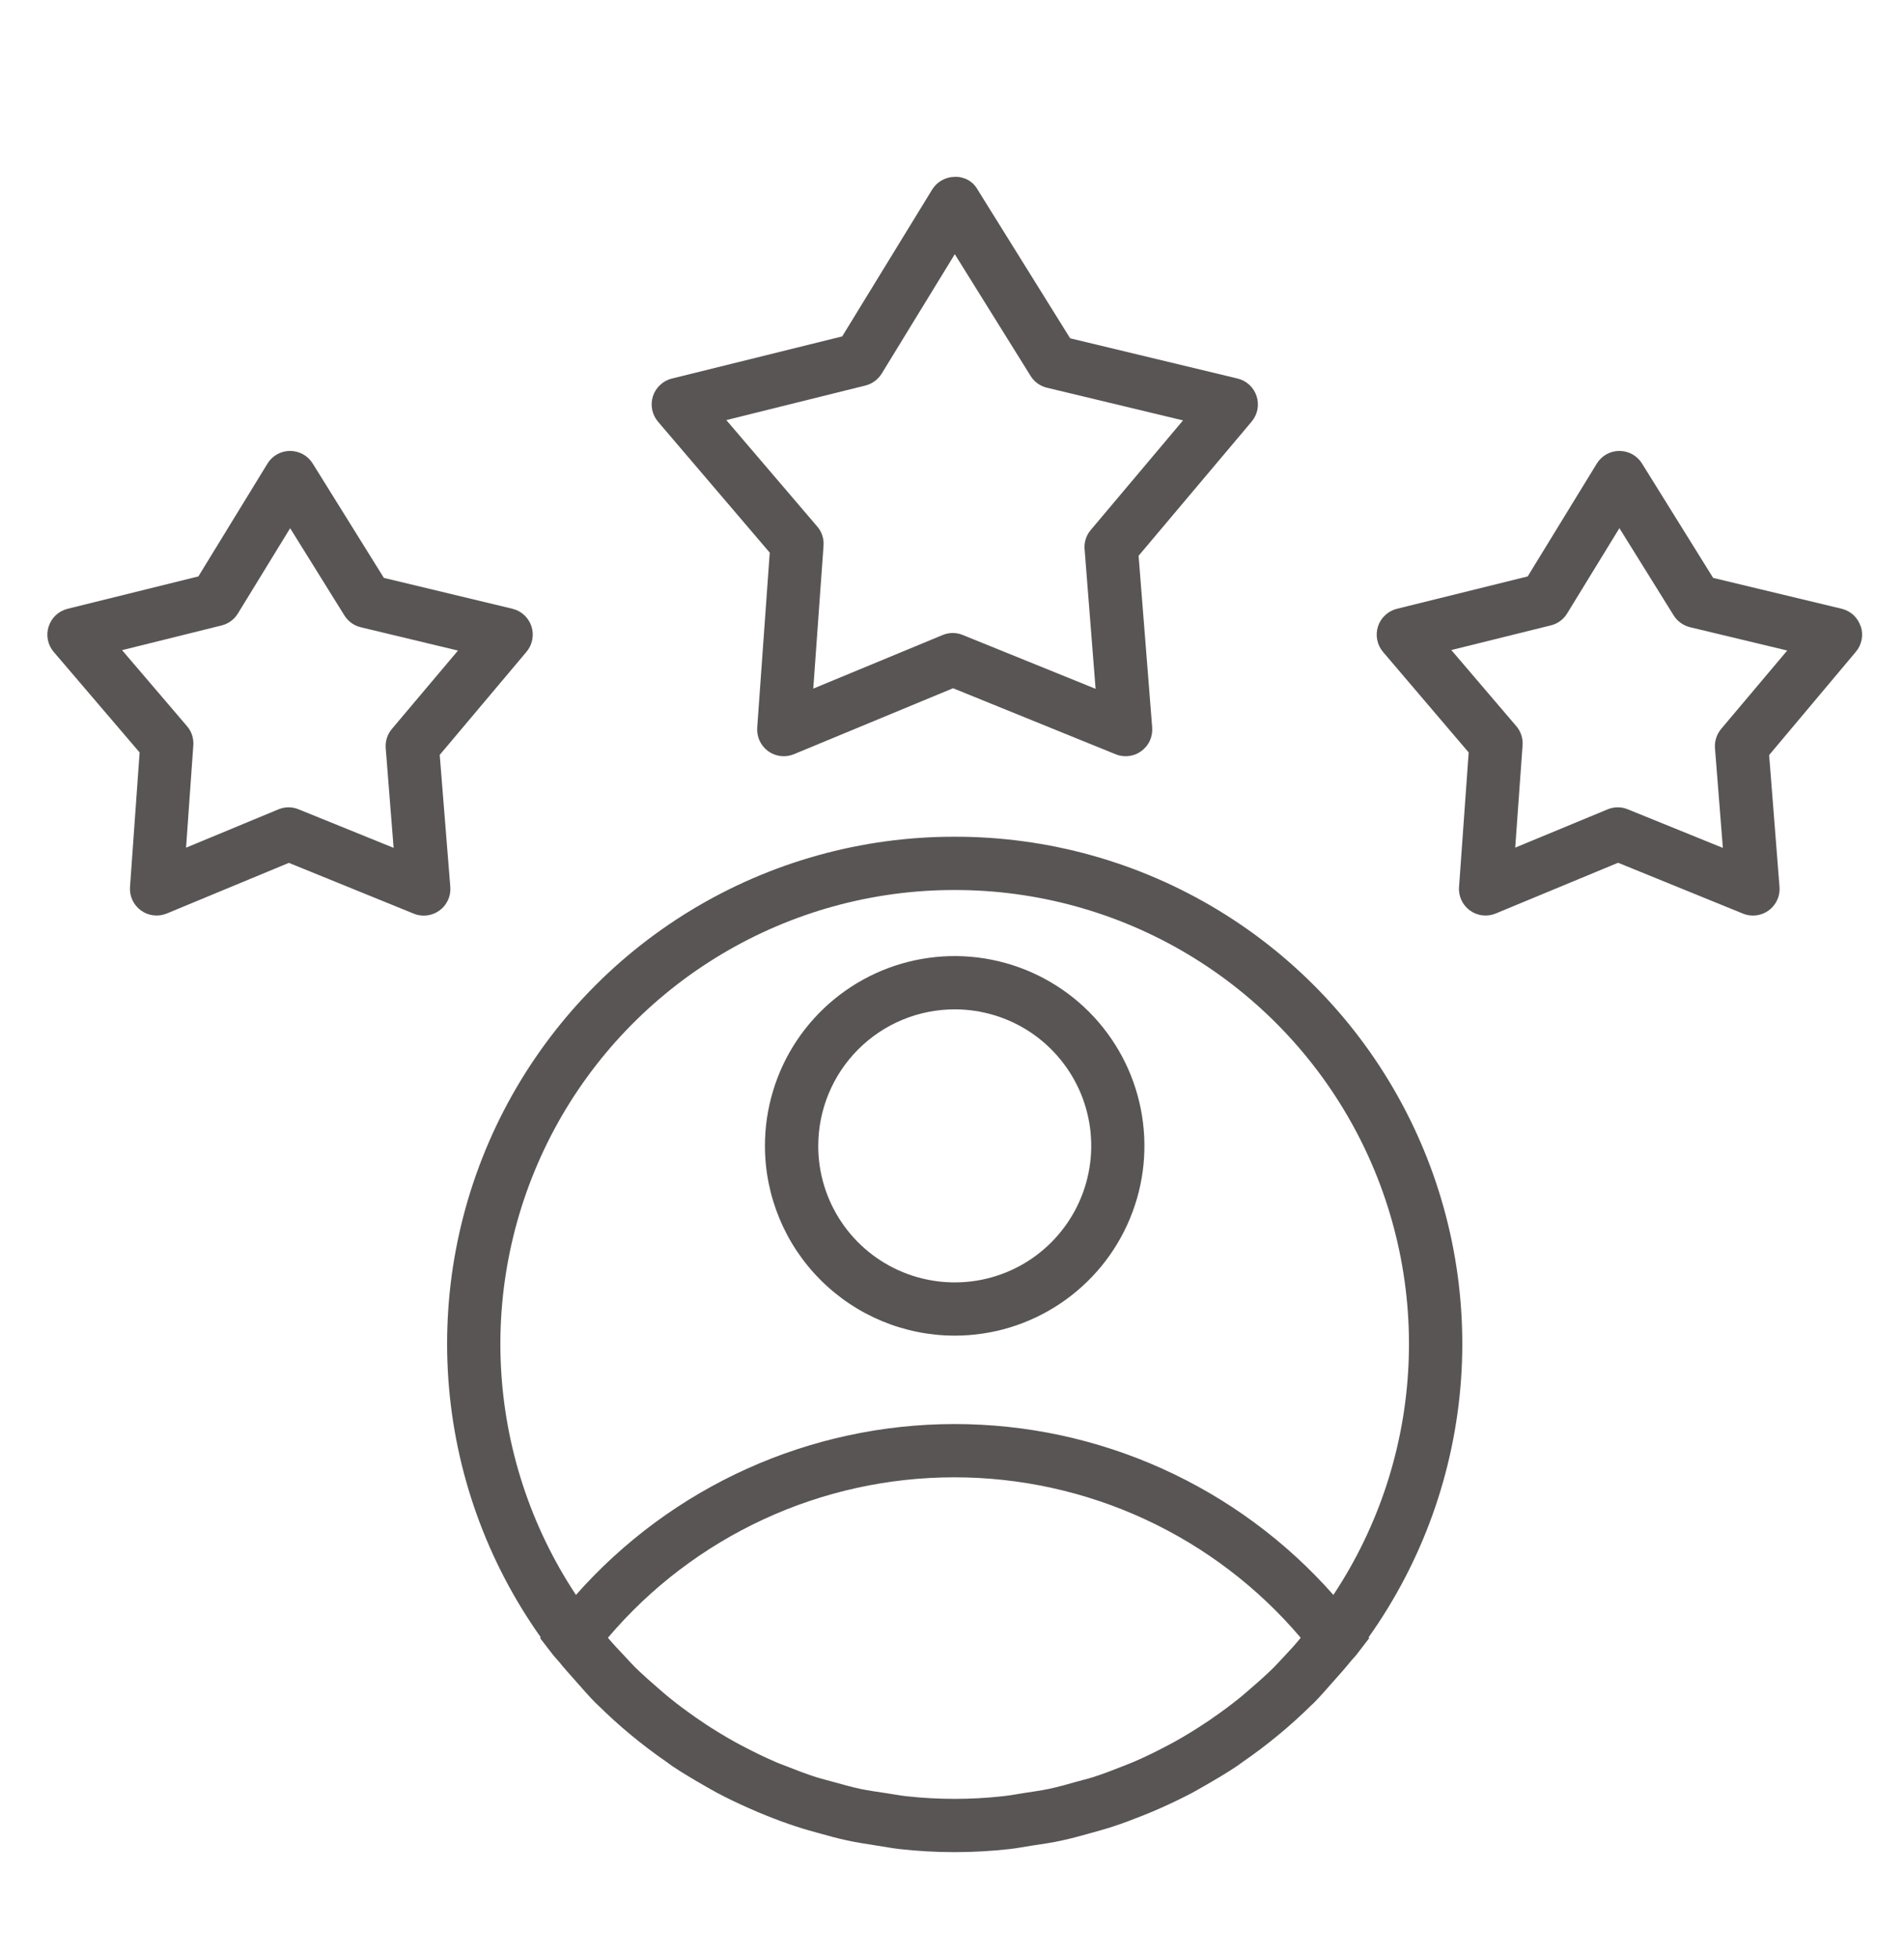 <svg width="36" height="37" viewBox="0 0 36 37" fill="none" xmlns="http://www.w3.org/2000/svg">
<path d="M18.051 15.817C16.291 15.814 14.565 16.296 13.06 17.21C11.556 18.124 10.333 19.434 9.524 20.997C8.716 22.561 8.354 24.316 8.477 26.072C8.6 27.827 9.205 29.515 10.224 30.95L10.212 30.966L10.449 31.273C10.489 31.325 10.535 31.369 10.575 31.419C10.675 31.544 10.783 31.662 10.889 31.782C11.013 31.922 11.135 32.064 11.266 32.196C11.276 32.206 11.287 32.214 11.297 32.224C11.7 32.623 12.137 32.985 12.603 33.306C12.637 33.33 12.669 33.357 12.704 33.38C12.906 33.516 13.116 33.639 13.325 33.759C13.403 33.803 13.479 33.848 13.558 33.89C13.755 33.995 13.957 34.091 14.161 34.181C14.267 34.229 14.375 34.274 14.484 34.318C14.673 34.394 14.863 34.465 15.058 34.528C15.199 34.575 15.34 34.614 15.487 34.654C15.66 34.702 15.832 34.751 16.008 34.788C16.2 34.83 16.397 34.859 16.593 34.89C16.731 34.91 16.867 34.938 17.006 34.953C17.699 35.031 18.398 35.031 19.091 34.953C19.231 34.938 19.367 34.91 19.505 34.889C19.701 34.859 19.898 34.833 20.09 34.788C20.266 34.751 20.438 34.702 20.612 34.654C20.755 34.614 20.898 34.575 21.039 34.529C21.234 34.465 21.425 34.393 21.615 34.317C21.723 34.274 21.829 34.229 21.936 34.182C22.141 34.091 22.342 33.995 22.541 33.89C22.619 33.848 22.694 33.804 22.771 33.76C22.983 33.639 23.193 33.516 23.396 33.379C23.429 33.357 23.461 33.331 23.494 33.308C23.958 32.989 24.393 32.63 24.794 32.234C24.807 32.221 24.823 32.209 24.836 32.196C24.966 32.066 25.086 31.924 25.209 31.786C25.317 31.665 25.425 31.545 25.527 31.418C25.567 31.368 25.613 31.325 25.652 31.274L25.889 30.966L25.877 30.95C26.896 29.516 27.501 27.828 27.625 26.073C27.748 24.317 27.386 22.561 26.577 20.998C25.769 19.435 24.546 18.124 23.042 17.21C21.538 16.296 19.811 15.814 18.051 15.817ZM18.051 16.824C19.603 16.823 21.127 17.242 22.459 18.038C23.791 18.834 24.883 19.977 25.618 21.344C26.353 22.711 26.703 24.252 26.631 25.802C26.56 27.353 26.069 28.855 25.211 30.149C24.315 29.134 23.213 28.321 21.978 27.764C20.744 27.207 19.405 26.919 18.051 26.919C16.697 26.919 15.358 27.207 14.123 27.764C12.889 28.321 11.787 29.134 10.89 30.149C10.033 28.855 9.542 27.353 9.47 25.802C9.398 24.252 9.749 22.711 10.483 21.343C11.218 19.976 12.31 18.834 13.643 18.038C14.975 17.242 16.499 16.822 18.051 16.824ZM24.292 31.299C24.22 31.375 24.151 31.453 24.079 31.525C23.935 31.666 23.785 31.8 23.632 31.931C23.571 31.983 23.511 32.037 23.448 32.088C23.284 32.22 23.114 32.347 22.939 32.468C22.883 32.508 22.826 32.547 22.765 32.586C22.587 32.704 22.403 32.816 22.215 32.921C22.153 32.956 22.09 32.988 22.028 33.021C21.841 33.119 21.651 33.212 21.456 33.296C21.38 33.33 21.302 33.358 21.225 33.389C21.039 33.463 20.852 33.535 20.66 33.596C20.556 33.629 20.45 33.652 20.345 33.683C20.175 33.731 20.002 33.78 19.827 33.817C19.673 33.849 19.516 33.87 19.36 33.894C19.225 33.914 19.092 33.941 18.956 33.955C18.354 34.021 17.745 34.021 17.143 33.955C17.006 33.941 16.875 33.914 16.74 33.894C16.584 33.87 16.426 33.849 16.271 33.817C16.097 33.78 15.927 33.731 15.756 33.684C15.65 33.655 15.543 33.627 15.438 33.596C15.247 33.535 15.06 33.463 14.873 33.389C14.796 33.358 14.717 33.333 14.641 33.296C14.446 33.212 14.256 33.119 14.069 33.021C14.007 32.988 13.944 32.956 13.882 32.921C13.694 32.816 13.51 32.704 13.331 32.586C13.275 32.548 13.215 32.508 13.158 32.468C12.984 32.346 12.813 32.221 12.649 32.087C12.587 32.037 12.528 31.984 12.467 31.932C12.313 31.8 12.162 31.666 12.015 31.524C11.944 31.454 11.878 31.378 11.809 31.305C11.702 31.192 11.595 31.079 11.494 30.959C12.3 30.008 13.304 29.245 14.435 28.721C15.566 28.197 16.797 27.926 18.044 27.926C19.29 27.926 20.522 28.197 21.653 28.721C22.784 29.245 23.787 30.008 24.593 30.959C24.501 31.076 24.397 31.188 24.292 31.299ZM18.051 25.248C18.761 25.248 19.454 25.038 20.044 24.643C20.634 24.249 21.094 23.689 21.365 23.033C21.637 22.378 21.708 21.656 21.569 20.96C21.431 20.264 21.089 19.625 20.587 19.123C20.085 18.622 19.446 18.28 18.75 18.142C18.054 18.003 17.333 18.075 16.677 18.346C16.022 18.618 15.462 19.077 15.067 19.667C14.673 20.257 14.463 20.951 14.463 21.661C14.464 22.612 14.842 23.524 15.515 24.196C16.188 24.869 17.1 25.247 18.051 25.248ZM18.051 19.08C18.561 19.08 19.06 19.231 19.485 19.514C19.909 19.798 20.24 20.201 20.436 20.672C20.631 21.143 20.683 21.662 20.583 22.163C20.484 22.663 20.238 23.123 19.878 23.484C19.517 23.846 19.058 24.092 18.557 24.192C18.057 24.291 17.538 24.241 17.066 24.046C16.594 23.851 16.191 23.521 15.907 23.097C15.623 22.673 15.471 22.174 15.471 21.663C15.471 20.979 15.742 20.322 16.226 19.837C16.71 19.353 17.366 19.08 18.051 19.08ZM14.554 10.447L14.317 13.755C14.311 13.841 14.327 13.927 14.363 14.004C14.399 14.082 14.455 14.149 14.524 14.2C14.594 14.25 14.675 14.282 14.76 14.292C14.846 14.302 14.932 14.29 15.011 14.257L18.02 13.01L21.094 14.258C21.154 14.283 21.218 14.295 21.283 14.295C21.39 14.295 21.494 14.261 21.58 14.198C21.649 14.147 21.705 14.08 21.741 14.002C21.776 13.923 21.791 13.837 21.785 13.752L21.528 10.506L23.666 7.969C23.721 7.904 23.759 7.825 23.775 7.741C23.791 7.656 23.786 7.569 23.759 7.488C23.732 7.406 23.685 7.333 23.622 7.274C23.558 7.216 23.481 7.175 23.398 7.155L20.234 6.395L18.482 3.581C18.439 3.505 18.377 3.443 18.301 3.401C18.225 3.36 18.139 3.339 18.053 3.343C17.967 3.343 17.883 3.366 17.808 3.408C17.733 3.45 17.67 3.51 17.625 3.583L15.924 6.359L12.704 7.156C12.62 7.176 12.544 7.218 12.481 7.277C12.418 7.335 12.371 7.409 12.345 7.491C12.319 7.572 12.314 7.66 12.331 7.744C12.348 7.828 12.386 7.906 12.442 7.972L14.554 10.447ZM16.362 7.288C16.491 7.256 16.602 7.174 16.671 7.062L18.053 4.805L19.484 7.103C19.553 7.217 19.665 7.298 19.794 7.329L22.368 7.947L20.624 10.018C20.581 10.068 20.549 10.126 20.529 10.188C20.509 10.251 20.501 10.317 20.507 10.382L20.715 13.021L18.205 12.004C18.083 11.953 17.945 11.953 17.823 12.004L15.377 13.017L15.571 10.316C15.581 10.184 15.539 10.053 15.452 9.953L13.733 7.941L16.362 7.288ZM35.181 11.84C35.154 11.758 35.107 11.685 35.044 11.626C34.981 11.568 34.904 11.527 34.82 11.507L32.391 10.924L31.046 8.761C31.001 8.688 30.938 8.629 30.863 8.587C30.788 8.546 30.704 8.524 30.619 8.524C30.533 8.524 30.448 8.546 30.373 8.588C30.299 8.63 30.236 8.691 30.191 8.764L28.885 10.896L26.413 11.508C26.329 11.529 26.253 11.57 26.19 11.629C26.127 11.687 26.08 11.761 26.054 11.843C26.028 11.925 26.023 12.012 26.04 12.096C26.056 12.18 26.095 12.259 26.15 12.324L27.769 14.224L27.587 16.767C27.58 16.852 27.596 16.938 27.632 17.016C27.668 17.094 27.724 17.161 27.794 17.212C27.863 17.262 27.945 17.294 28.03 17.303C28.115 17.313 28.202 17.301 28.281 17.268L30.594 16.309L32.955 17.27C33.015 17.295 33.079 17.307 33.144 17.307C33.214 17.307 33.282 17.293 33.346 17.265C33.41 17.237 33.467 17.197 33.514 17.145C33.561 17.095 33.597 17.034 33.62 16.969C33.643 16.903 33.652 16.834 33.646 16.764L33.45 14.273L35.088 12.323C35.144 12.258 35.182 12.179 35.199 12.094C35.215 12.009 35.21 11.922 35.183 11.84H35.181ZM32.543 13.779C32.458 13.881 32.416 14.011 32.426 14.143L32.575 16.028L30.778 15.299C30.656 15.248 30.519 15.248 30.397 15.299L28.649 16.023L28.788 14.089C28.798 13.957 28.755 13.826 28.669 13.726L27.441 12.288L29.322 11.822C29.451 11.791 29.562 11.709 29.631 11.596L30.619 9.984L31.643 11.63C31.713 11.743 31.824 11.824 31.953 11.856L33.792 12.297L32.543 13.779ZM8.314 14.27L9.955 12.321C10.01 12.255 10.048 12.177 10.064 12.092C10.08 12.008 10.075 11.921 10.048 11.839C10.021 11.758 9.974 11.684 9.911 11.626C9.848 11.568 9.771 11.527 9.687 11.507L7.258 10.924L5.912 8.761C5.867 8.688 5.804 8.629 5.729 8.587C5.654 8.546 5.57 8.524 5.484 8.524C5.398 8.524 5.314 8.546 5.239 8.588C5.164 8.63 5.101 8.691 5.057 8.764L3.751 10.896L1.278 11.508C1.195 11.529 1.118 11.57 1.055 11.629C0.993 11.687 0.946 11.761 0.92 11.843C0.893 11.925 0.888 12.012 0.905 12.096C0.922 12.18 0.96 12.259 1.016 12.324L2.64 14.224L2.458 16.767C2.452 16.852 2.468 16.938 2.504 17.016C2.541 17.094 2.596 17.161 2.666 17.211C2.736 17.262 2.817 17.293 2.902 17.303C2.988 17.313 3.074 17.301 3.154 17.268L5.462 16.311L7.823 17.271C7.883 17.296 7.947 17.308 8.012 17.308C8.081 17.308 8.15 17.294 8.214 17.266C8.277 17.238 8.335 17.198 8.382 17.147C8.429 17.096 8.465 17.035 8.488 16.97C8.511 16.904 8.519 16.834 8.514 16.765L8.314 14.27ZM7.41 13.779C7.324 13.881 7.282 14.012 7.293 14.144L7.442 16.027L5.646 15.299C5.586 15.274 5.522 15.261 5.457 15.261C5.39 15.261 5.325 15.274 5.263 15.3L3.518 16.024L3.655 14.09C3.66 14.025 3.652 13.959 3.632 13.897C3.612 13.834 3.579 13.777 3.536 13.727L2.308 12.29L4.19 11.823C4.318 11.792 4.429 11.71 4.498 11.597L5.486 9.985L6.51 11.631C6.58 11.745 6.691 11.826 6.821 11.857L8.659 12.298L7.41 13.779Z" fill="#5A5555"/>
</svg>
